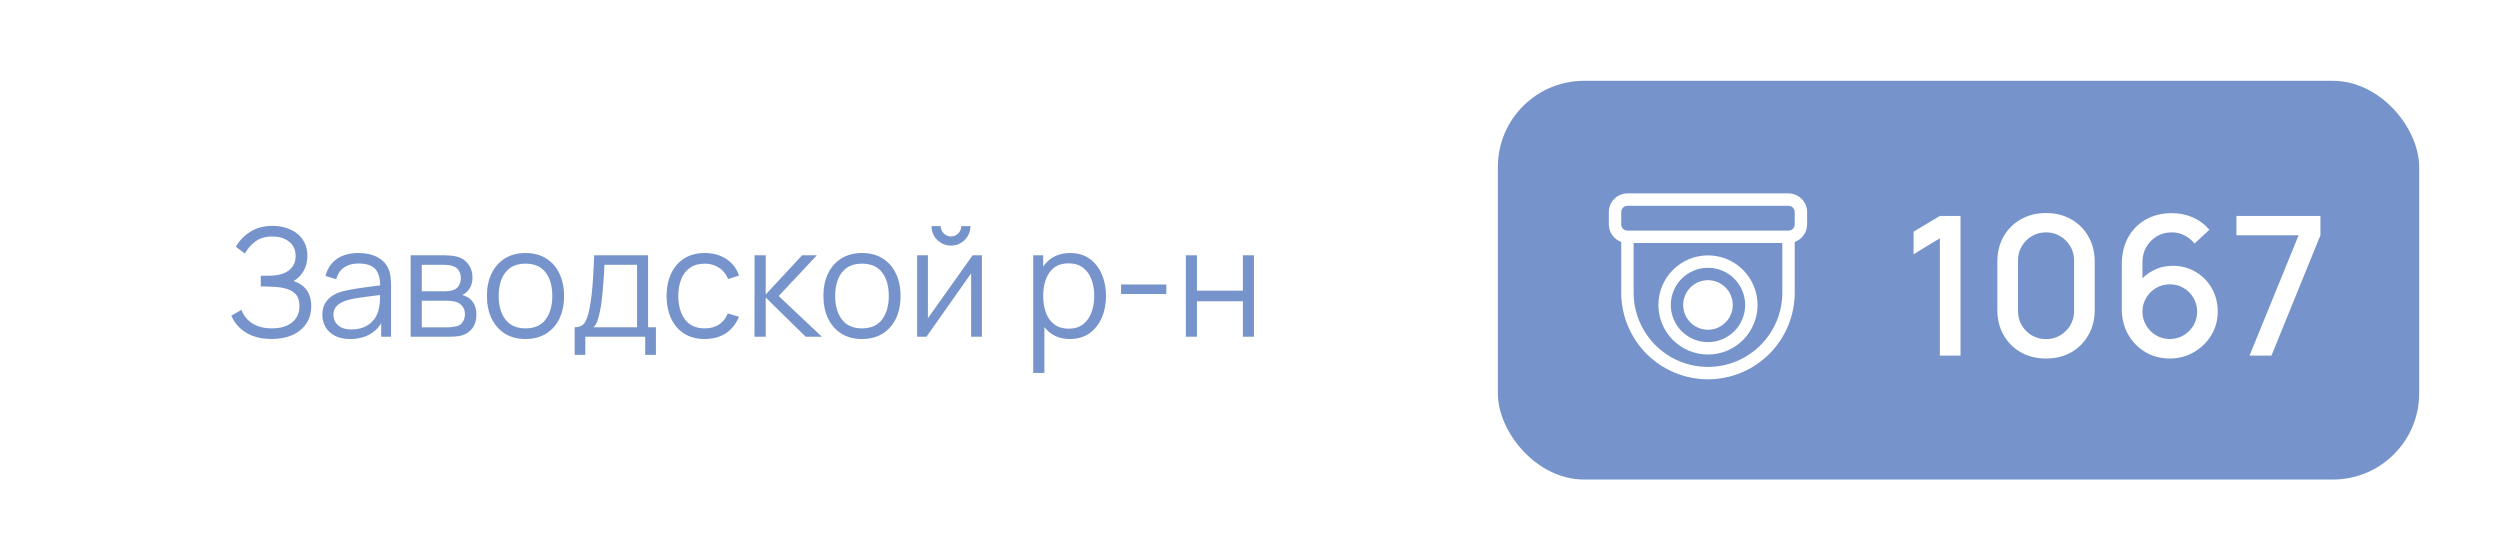 <?xml version="1.0" encoding="UTF-8"?> <svg xmlns="http://www.w3.org/2000/svg" width="464" height="104" viewBox="0 0 464 104" fill="none"><g filter="url(#filter0_d_7638_4098)"><rect x="15" y="11" width="247" height="74" rx="16" fill="white"></rect><path d="M50.414 58.92C49.042 58.92 47.852 58.719 46.844 58.318C45.845 57.917 45.024 57.389 44.38 56.736C43.736 56.073 43.255 55.359 42.938 54.594L44.814 53.502C45.038 54.137 45.393 54.715 45.878 55.238C46.363 55.761 46.989 56.176 47.754 56.484C48.519 56.792 49.429 56.946 50.484 56.946C51.576 56.946 52.5 56.773 53.256 56.428C54.021 56.083 54.6 55.597 54.992 54.972C55.384 54.347 55.58 53.619 55.58 52.788C55.58 51.873 55.361 51.164 54.922 50.66C54.483 50.156 53.895 49.801 53.158 49.596C52.421 49.381 51.599 49.26 50.694 49.232C50.013 49.204 49.527 49.185 49.238 49.176C48.949 49.167 48.757 49.162 48.664 49.162C48.571 49.162 48.482 49.162 48.398 49.162V47.174C48.463 47.174 48.636 47.174 48.916 47.174C49.196 47.174 49.495 47.174 49.812 47.174C50.129 47.165 50.381 47.155 50.568 47.146C51.903 47.081 52.953 46.731 53.718 46.096C54.483 45.461 54.866 44.603 54.866 43.52C54.866 42.372 54.46 41.481 53.648 40.846C52.845 40.211 51.805 39.894 50.526 39.894C49.322 39.894 48.305 40.183 47.474 40.762C46.653 41.331 45.981 42.097 45.458 43.058L43.778 41.812C44.413 40.673 45.309 39.74 46.466 39.012C47.623 38.284 48.995 37.92 50.582 37.92C51.431 37.92 52.243 38.037 53.018 38.27C53.802 38.503 54.493 38.849 55.09 39.306C55.697 39.763 56.173 40.342 56.518 41.042C56.873 41.733 57.05 42.545 57.05 43.478C57.05 44.57 56.807 45.522 56.322 46.334C55.846 47.146 55.23 47.757 54.474 48.168C55.501 48.476 56.303 49.017 56.882 49.792C57.47 50.567 57.764 51.579 57.764 52.83C57.764 54.062 57.461 55.135 56.854 56.05C56.247 56.965 55.389 57.674 54.278 58.178C53.177 58.673 51.889 58.92 50.414 58.92ZM64.993 58.92C63.854 58.92 62.898 58.715 62.123 58.304C61.358 57.893 60.784 57.347 60.401 56.666C60.018 55.985 59.827 55.243 59.827 54.44C59.827 53.619 59.99 52.919 60.317 52.34C60.653 51.752 61.106 51.271 61.675 50.898C62.254 50.525 62.921 50.24 63.677 50.044C64.442 49.857 65.287 49.694 66.211 49.554C67.144 49.405 68.054 49.279 68.941 49.176C69.837 49.064 70.621 48.957 71.293 48.854L70.565 49.302C70.593 47.809 70.304 46.703 69.697 45.984C69.09 45.265 68.036 44.906 66.533 44.906C65.497 44.906 64.62 45.139 63.901 45.606C63.192 46.073 62.692 46.81 62.403 47.818L60.401 47.23C60.746 45.877 61.442 44.827 62.487 44.08C63.532 43.333 64.89 42.96 66.561 42.96C67.942 42.96 69.114 43.221 70.075 43.744C71.046 44.257 71.732 45.004 72.133 45.984C72.32 46.423 72.441 46.913 72.497 47.454C72.553 47.995 72.581 48.546 72.581 49.106V58.5H70.747V54.706L71.279 54.93C70.766 56.227 69.968 57.217 68.885 57.898C67.802 58.579 66.505 58.92 64.993 58.92ZM65.231 57.142C66.192 57.142 67.032 56.969 67.751 56.624C68.47 56.279 69.048 55.807 69.487 55.21C69.926 54.603 70.21 53.922 70.341 53.166C70.453 52.681 70.514 52.149 70.523 51.57C70.532 50.982 70.537 50.543 70.537 50.254L71.321 50.66C70.621 50.753 69.86 50.847 69.039 50.94C68.227 51.033 67.424 51.141 66.631 51.262C65.847 51.383 65.138 51.528 64.503 51.696C64.074 51.817 63.658 51.99 63.257 52.214C62.856 52.429 62.524 52.718 62.263 53.082C62.011 53.446 61.885 53.899 61.885 54.44C61.885 54.879 61.992 55.303 62.207 55.714C62.431 56.125 62.786 56.465 63.271 56.736C63.766 57.007 64.419 57.142 65.231 57.142ZM76.212 58.5V43.38H82.442C82.759 43.38 83.142 43.399 83.59 43.436C84.047 43.473 84.472 43.543 84.864 43.646C85.713 43.87 86.394 44.327 86.908 45.018C87.43 45.709 87.692 46.539 87.692 47.51C87.692 48.051 87.608 48.537 87.44 48.966C87.281 49.386 87.052 49.75 86.754 50.058C86.614 50.217 86.46 50.357 86.292 50.478C86.124 50.59 85.96 50.683 85.802 50.758C86.1 50.814 86.422 50.945 86.768 51.15C87.309 51.467 87.72 51.897 88 52.438C88.28 52.97 88.42 53.619 88.42 54.384C88.42 55.42 88.172 56.265 87.678 56.918C87.183 57.571 86.52 58.019 85.69 58.262C85.316 58.365 84.91 58.43 84.472 58.458C84.042 58.486 83.636 58.5 83.254 58.5H76.212ZM78.284 56.75H83.156C83.352 56.75 83.599 56.736 83.898 56.708C84.196 56.671 84.462 56.624 84.696 56.568C85.246 56.428 85.648 56.148 85.9 55.728C86.161 55.299 86.292 54.832 86.292 54.328C86.292 53.665 86.096 53.124 85.704 52.704C85.321 52.275 84.808 52.013 84.164 51.92C83.949 51.873 83.725 51.845 83.492 51.836C83.258 51.827 83.048 51.822 82.862 51.822H78.284V56.75ZM78.284 50.058H82.512C82.754 50.058 83.025 50.044 83.324 50.016C83.632 49.979 83.898 49.918 84.122 49.834C84.607 49.666 84.962 49.377 85.186 48.966C85.419 48.555 85.536 48.107 85.536 47.622C85.536 47.09 85.41 46.623 85.158 46.222C84.915 45.821 84.546 45.541 84.052 45.382C83.716 45.261 83.352 45.191 82.96 45.172C82.577 45.153 82.334 45.144 82.232 45.144H78.284V50.058ZM97.524 58.92C96.021 58.92 94.738 58.579 93.674 57.898C92.61 57.217 91.793 56.274 91.224 55.07C90.655 53.866 90.37 52.485 90.37 50.926C90.37 49.339 90.659 47.949 91.238 46.754C91.817 45.559 92.638 44.631 93.702 43.968C94.775 43.296 96.049 42.96 97.524 42.96C99.036 42.96 100.324 43.301 101.388 43.982C102.461 44.654 103.278 45.592 103.838 46.796C104.407 47.991 104.692 49.367 104.692 50.926C104.692 52.513 104.407 53.908 103.838 55.112C103.269 56.307 102.447 57.24 101.374 57.912C100.301 58.584 99.017 58.92 97.524 58.92ZM97.524 56.946C99.204 56.946 100.455 56.391 101.276 55.28C102.097 54.16 102.508 52.709 102.508 50.926C102.508 49.097 102.093 47.641 101.262 46.558C100.441 45.475 99.195 44.934 97.524 44.934C96.395 44.934 95.461 45.191 94.724 45.704C93.996 46.208 93.45 46.913 93.086 47.818C92.731 48.714 92.554 49.75 92.554 50.926C92.554 52.746 92.974 54.207 93.814 55.308C94.654 56.4 95.891 56.946 97.524 56.946ZM106.66 61.86V56.736C107.519 56.736 108.135 56.461 108.508 55.91C108.882 55.35 109.185 54.459 109.418 53.236C109.577 52.443 109.708 51.589 109.81 50.674C109.913 49.759 110.002 48.714 110.076 47.538C110.151 46.353 110.221 44.967 110.286 43.38H120.282V56.736H121.738V61.86H119.75V58.5H108.634V61.86H106.66ZM110.146 56.736H118.238V45.144H112.19C112.162 45.853 112.12 46.605 112.064 47.398C112.018 48.191 111.957 48.985 111.882 49.778C111.817 50.571 111.738 51.318 111.644 52.018C111.56 52.709 111.458 53.315 111.336 53.838C111.196 54.51 111.042 55.084 110.874 55.56C110.716 56.036 110.473 56.428 110.146 56.736ZM130.814 58.92C129.293 58.92 128.005 58.579 126.95 57.898C125.895 57.217 125.093 56.279 124.542 55.084C124.001 53.88 123.721 52.499 123.702 50.94C123.721 49.353 124.01 47.963 124.57 46.768C125.13 45.564 125.937 44.631 126.992 43.968C128.047 43.296 129.325 42.96 130.828 42.96C132.359 42.96 133.689 43.333 134.818 44.08C135.957 44.827 136.736 45.849 137.156 47.146L135.14 47.79C134.785 46.885 134.221 46.185 133.446 45.69C132.681 45.186 131.803 44.934 130.814 44.934C129.703 44.934 128.784 45.191 128.056 45.704C127.328 46.208 126.787 46.913 126.432 47.818C126.077 48.723 125.895 49.764 125.886 50.94C125.905 52.751 126.325 54.207 127.146 55.308C127.967 56.4 129.19 56.946 130.814 56.946C131.841 56.946 132.713 56.713 133.432 56.246C134.16 55.77 134.711 55.079 135.084 54.174L137.156 54.79C136.596 56.134 135.775 57.161 134.692 57.87C133.609 58.57 132.317 58.92 130.814 58.92ZM140.032 58.5L140.046 43.38H142.118V50.66L148.866 43.38H151.61L144.526 50.94L152.534 58.5H149.538L142.118 51.22V58.5H140.032ZM159.977 58.92C158.474 58.92 157.191 58.579 156.127 57.898C155.063 57.217 154.246 56.274 153.677 55.07C153.108 53.866 152.823 52.485 152.823 50.926C152.823 49.339 153.112 47.949 153.691 46.754C154.27 45.559 155.091 44.631 156.155 43.968C157.228 43.296 158.502 42.96 159.977 42.96C161.489 42.96 162.777 43.301 163.841 43.982C164.914 44.654 165.731 45.592 166.291 46.796C166.86 47.991 167.145 49.367 167.145 50.926C167.145 52.513 166.86 53.908 166.291 55.112C165.722 56.307 164.9 57.24 163.827 57.912C162.754 58.584 161.47 58.92 159.977 58.92ZM159.977 56.946C161.657 56.946 162.908 56.391 163.729 55.28C164.55 54.16 164.961 52.709 164.961 50.926C164.961 49.097 164.546 47.641 163.715 46.558C162.894 45.475 161.648 44.934 159.977 44.934C158.848 44.934 157.914 45.191 157.177 45.704C156.449 46.208 155.903 46.913 155.539 47.818C155.184 48.714 155.007 49.75 155.007 50.926C155.007 52.746 155.427 54.207 156.267 55.308C157.107 56.4 158.344 56.946 159.977 56.946ZM176.505 41.588C175.843 41.588 175.236 41.425 174.685 41.098C174.135 40.771 173.696 40.337 173.369 39.796C173.052 39.245 172.893 38.639 172.893 37.976H174.601C174.601 38.499 174.788 38.947 175.161 39.32C175.535 39.693 175.983 39.88 176.505 39.88C177.037 39.88 177.485 39.693 177.849 39.32C178.223 38.947 178.409 38.499 178.409 37.976H180.117C180.117 38.639 179.954 39.245 179.627 39.796C179.31 40.337 178.876 40.771 178.325 41.098C177.775 41.425 177.168 41.588 176.505 41.588ZM182.245 43.38V58.5H180.243V46.726L171.955 58.5H170.219V43.38H172.221V55.056L180.523 43.38H182.245ZM198.57 58.92C197.18 58.92 196.004 58.57 195.042 57.87C194.081 57.161 193.353 56.204 192.858 55C192.364 53.787 192.116 52.429 192.116 50.926C192.116 49.395 192.364 48.033 192.858 46.838C193.362 45.634 194.1 44.687 195.07 43.996C196.041 43.305 197.236 42.96 198.654 42.96C200.036 42.96 201.221 43.31 202.21 44.01C203.2 44.71 203.956 45.662 204.478 46.866C205.01 48.07 205.276 49.423 205.276 50.926C205.276 52.438 205.01 53.796 204.478 55C203.946 56.204 203.181 57.161 202.182 57.87C201.184 58.57 199.98 58.92 198.57 58.92ZM191.766 65.22V43.38H193.614V54.762H193.838V65.22H191.766ZM198.36 57.002C199.415 57.002 200.292 56.736 200.992 56.204C201.692 55.672 202.215 54.949 202.56 54.034C202.915 53.11 203.092 52.074 203.092 50.926C203.092 49.787 202.92 48.761 202.574 47.846C202.229 46.931 201.702 46.208 200.992 45.676C200.292 45.144 199.401 44.878 198.318 44.878C197.264 44.878 196.386 45.135 195.686 45.648C194.996 46.161 194.478 46.875 194.132 47.79C193.787 48.695 193.614 49.741 193.614 50.926C193.614 52.093 193.787 53.138 194.132 54.062C194.478 54.977 195 55.695 195.7 56.218C196.4 56.741 197.287 57.002 198.36 57.002ZM208.071 50.562V48.798H216.471V50.562H208.071ZM220.094 58.5V43.38H222.152V49.946H230.678V43.38H232.736V58.5H230.678V51.92H222.152V58.5H220.094Z" fill="#7694CB"></path></g><g filter="url(#filter1_d_7638_4098)"><rect x="278" y="11" width="171" height="74" rx="16" fill="#7694CB"></rect><path d="M312.4 52.6C312.4 51.38 312.884 50.21 313.747 49.347C314.61 48.484 315.78 48 317 48C318.22 48 319.39 48.484 320.252 49.347C321.115 50.21 321.6 51.38 321.6 52.6C321.6 53.82 321.115 54.99 320.252 55.853C319.39 56.715 318.22 57.2 317 57.2C315.78 57.2 314.61 56.715 313.747 55.853C312.884 54.99 312.4 53.82 312.4 52.6ZM317 43.4C314.56 43.4 312.22 44.369 310.494 46.094C308.769 47.82 307.8 50.16 307.8 52.6C307.8 55.04 308.769 57.38 310.494 59.105C312.22 60.831 314.56 61.8 317 61.8C319.44 61.8 321.78 60.831 323.505 59.105C325.23 57.38 326.2 55.04 326.2 52.6C326.2 50.16 325.23 47.82 323.505 46.094C321.78 44.369 319.44 43.4 317 43.4ZM310.1 52.6C310.1 50.77 310.827 49.015 312.121 47.721C313.415 46.427 315.17 45.7 317 45.7C318.83 45.7 320.585 46.427 321.879 47.721C323.173 49.015 323.9 50.77 323.9 52.6C323.9 54.43 323.173 56.185 321.879 57.479C320.585 58.773 318.83 59.5 317 59.5C315.17 59.5 313.415 58.773 312.121 57.479C310.827 56.185 310.1 54.43 310.1 52.6ZM298.6 35.35C298.6 34.435 298.963 33.557 299.61 32.91C300.257 32.263 301.135 31.9 302.05 31.9H331.95C332.865 31.9 333.742 32.263 334.389 32.91C335.036 33.557 335.4 34.435 335.4 35.35V37.65C335.4 38.364 335.179 39.06 334.767 39.643C334.355 40.226 333.773 40.666 333.1 40.904V50.3C333.1 52.414 332.683 54.508 331.874 56.461C331.065 58.414 329.879 60.189 328.384 61.684C326.889 63.179 325.114 64.365 323.161 65.174C321.207 65.984 319.114 66.4 317 66.4C314.885 66.4 312.792 65.984 310.838 65.174C308.885 64.365 307.11 63.179 305.615 61.684C304.12 60.189 302.934 58.414 302.125 56.461C301.316 54.508 300.9 52.414 300.9 50.3V40.904C300.227 40.666 299.644 40.226 299.232 39.643C298.82 39.06 298.599 38.364 298.6 37.65V35.35ZM303.2 41.1V50.3C303.2 53.96 304.654 57.47 307.242 60.058C309.83 62.646 313.34 64.1 317 64.1C320.66 64.1 324.17 62.646 326.758 60.058C329.346 57.47 330.8 53.96 330.8 50.3V41.1H303.2ZM302.05 34.2C301.745 34.2 301.452 34.321 301.236 34.537C301.021 34.752 300.9 35.045 300.9 35.35V37.65C300.9 37.955 301.021 38.247 301.236 38.463C301.452 38.679 301.745 38.8 302.05 38.8H331.95C332.255 38.8 332.547 38.679 332.763 38.463C332.978 38.247 333.1 37.955 333.1 37.65V35.35C333.1 35.045 332.978 34.752 332.763 34.537C332.547 34.321 332.255 34.2 331.95 34.2H302.05Z" fill="white"></path><path d="M360.038 62V40.22L355.16 43.19V38.996L360.038 36.08H363.872V62H360.038ZM379.744 62.54C377.98 62.54 376.42 62.156 375.064 61.388C373.708 60.608 372.64 59.54 371.86 58.184C371.092 56.828 370.708 55.268 370.708 53.504V44.576C370.708 42.812 371.092 41.252 371.86 39.896C372.64 38.54 373.708 37.478 375.064 36.71C376.42 35.93 377.98 35.54 379.744 35.54C381.508 35.54 383.068 35.93 384.424 36.71C385.78 37.478 386.842 38.54 387.609 39.896C388.39 41.252 388.78 42.812 388.78 44.576V53.504C388.78 55.268 388.39 56.828 387.609 58.184C386.842 59.54 385.78 60.608 384.424 61.388C383.068 62.156 381.508 62.54 379.744 62.54ZM379.744 58.94C380.704 58.94 381.574 58.712 382.354 58.256C383.146 57.788 383.776 57.164 384.244 56.384C384.712 55.592 384.946 54.71 384.946 53.738V44.306C384.946 43.346 384.712 42.476 384.244 41.696C383.776 40.904 383.146 40.28 382.354 39.824C381.574 39.356 380.704 39.122 379.744 39.122C378.784 39.122 377.908 39.356 377.116 39.824C376.336 40.28 375.712 40.904 375.244 41.696C374.776 42.476 374.542 43.346 374.542 44.306V53.738C374.542 54.71 374.776 55.592 375.244 56.384C375.712 57.164 376.336 57.788 377.116 58.256C377.908 58.712 378.784 58.94 379.744 58.94ZM402.715 62.54C401.035 62.54 399.523 62.144 398.179 61.352C396.835 60.548 395.767 59.45 394.975 58.058C394.195 56.666 393.805 55.082 393.805 53.306V45.044C393.805 43.16 394.195 41.504 394.975 40.076C395.767 38.648 396.859 37.538 398.251 36.746C399.655 35.954 401.269 35.558 403.093 35.558C404.461 35.558 405.745 35.816 406.945 36.332C408.145 36.848 409.183 37.616 410.059 38.636L407.305 41.21C406.813 40.574 406.195 40.07 405.451 39.698C404.719 39.314 403.933 39.122 403.093 39.122C402.013 39.122 401.065 39.38 400.249 39.896C399.433 40.4 398.791 41.066 398.323 41.894C397.867 42.722 397.639 43.61 397.639 44.558V49.31L396.901 48.482C397.645 47.51 398.569 46.742 399.673 46.178C400.777 45.614 401.959 45.332 403.219 45.332C404.827 45.332 406.261 45.71 407.521 46.466C408.793 47.21 409.789 48.224 410.509 49.508C411.241 50.792 411.607 52.238 411.607 53.846C411.607 55.466 411.199 56.936 410.383 58.256C409.579 59.564 408.499 60.608 407.143 61.388C405.799 62.156 404.323 62.54 402.715 62.54ZM402.715 58.922C403.651 58.922 404.503 58.694 405.271 58.238C406.039 57.782 406.651 57.17 407.107 56.402C407.563 55.634 407.791 54.782 407.791 53.846C407.791 52.91 407.563 52.058 407.107 51.29C406.663 50.522 406.057 49.91 405.289 49.454C404.521 48.998 403.669 48.77 402.733 48.77C401.797 48.77 400.939 48.998 400.159 49.454C399.391 49.91 398.779 50.522 398.323 51.29C397.867 52.058 397.639 52.91 397.639 53.846C397.639 54.77 397.867 55.616 398.323 56.384C398.779 57.152 399.391 57.77 400.159 58.238C400.927 58.694 401.779 58.922 402.715 58.922ZM417.515 62L426.623 39.662H415.085V36.08H430.673V39.662L421.583 62H417.515Z" fill="white"></path></g><defs><filter id="filter0_d_7638_4098" x="0.3" y="0.3" width="276.4" height="103.4" filterUnits="userSpaceOnUse" color-interpolation-filters="sRGB"><feFlood flood-opacity="0" result="BackgroundImageFix"></feFlood><feColorMatrix in="SourceAlpha" type="matrix" values="0 0 0 0 0 0 0 0 0 0 0 0 0 0 0 0 0 0 127 0" result="hardAlpha"></feColorMatrix><feOffset dy="4"></feOffset><feGaussianBlur stdDeviation="7.35"></feGaussianBlur><feComposite in2="hardAlpha" operator="out"></feComposite><feColorMatrix type="matrix" values="0 0 0 0 0.203 0 0 0 0 0.203 0 0 0 0 0.203 0 0 0 0.07 0"></feColorMatrix><feBlend mode="normal" in2="BackgroundImageFix" result="effect1_dropShadow_7638_4098"></feBlend><feBlend mode="normal" in="SourceGraphic" in2="effect1_dropShadow_7638_4098" result="shape"></feBlend></filter><filter id="filter1_d_7638_4098" x="263.3" y="0.3" width="200.4" height="103.4" filterUnits="userSpaceOnUse" color-interpolation-filters="sRGB"><feFlood flood-opacity="0" result="BackgroundImageFix"></feFlood><feColorMatrix in="SourceAlpha" type="matrix" values="0 0 0 0 0 0 0 0 0 0 0 0 0 0 0 0 0 0 127 0" result="hardAlpha"></feColorMatrix><feOffset dy="4"></feOffset><feGaussianBlur stdDeviation="7.35"></feGaussianBlur><feComposite in2="hardAlpha" operator="out"></feComposite><feColorMatrix type="matrix" values="0 0 0 0 0.203 0 0 0 0 0.203 0 0 0 0 0.203 0 0 0 0.07 0"></feColorMatrix><feBlend mode="normal" in2="BackgroundImageFix" result="effect1_dropShadow_7638_4098"></feBlend><feBlend mode="normal" in="SourceGraphic" in2="effect1_dropShadow_7638_4098" result="shape"></feBlend></filter></defs></svg> 